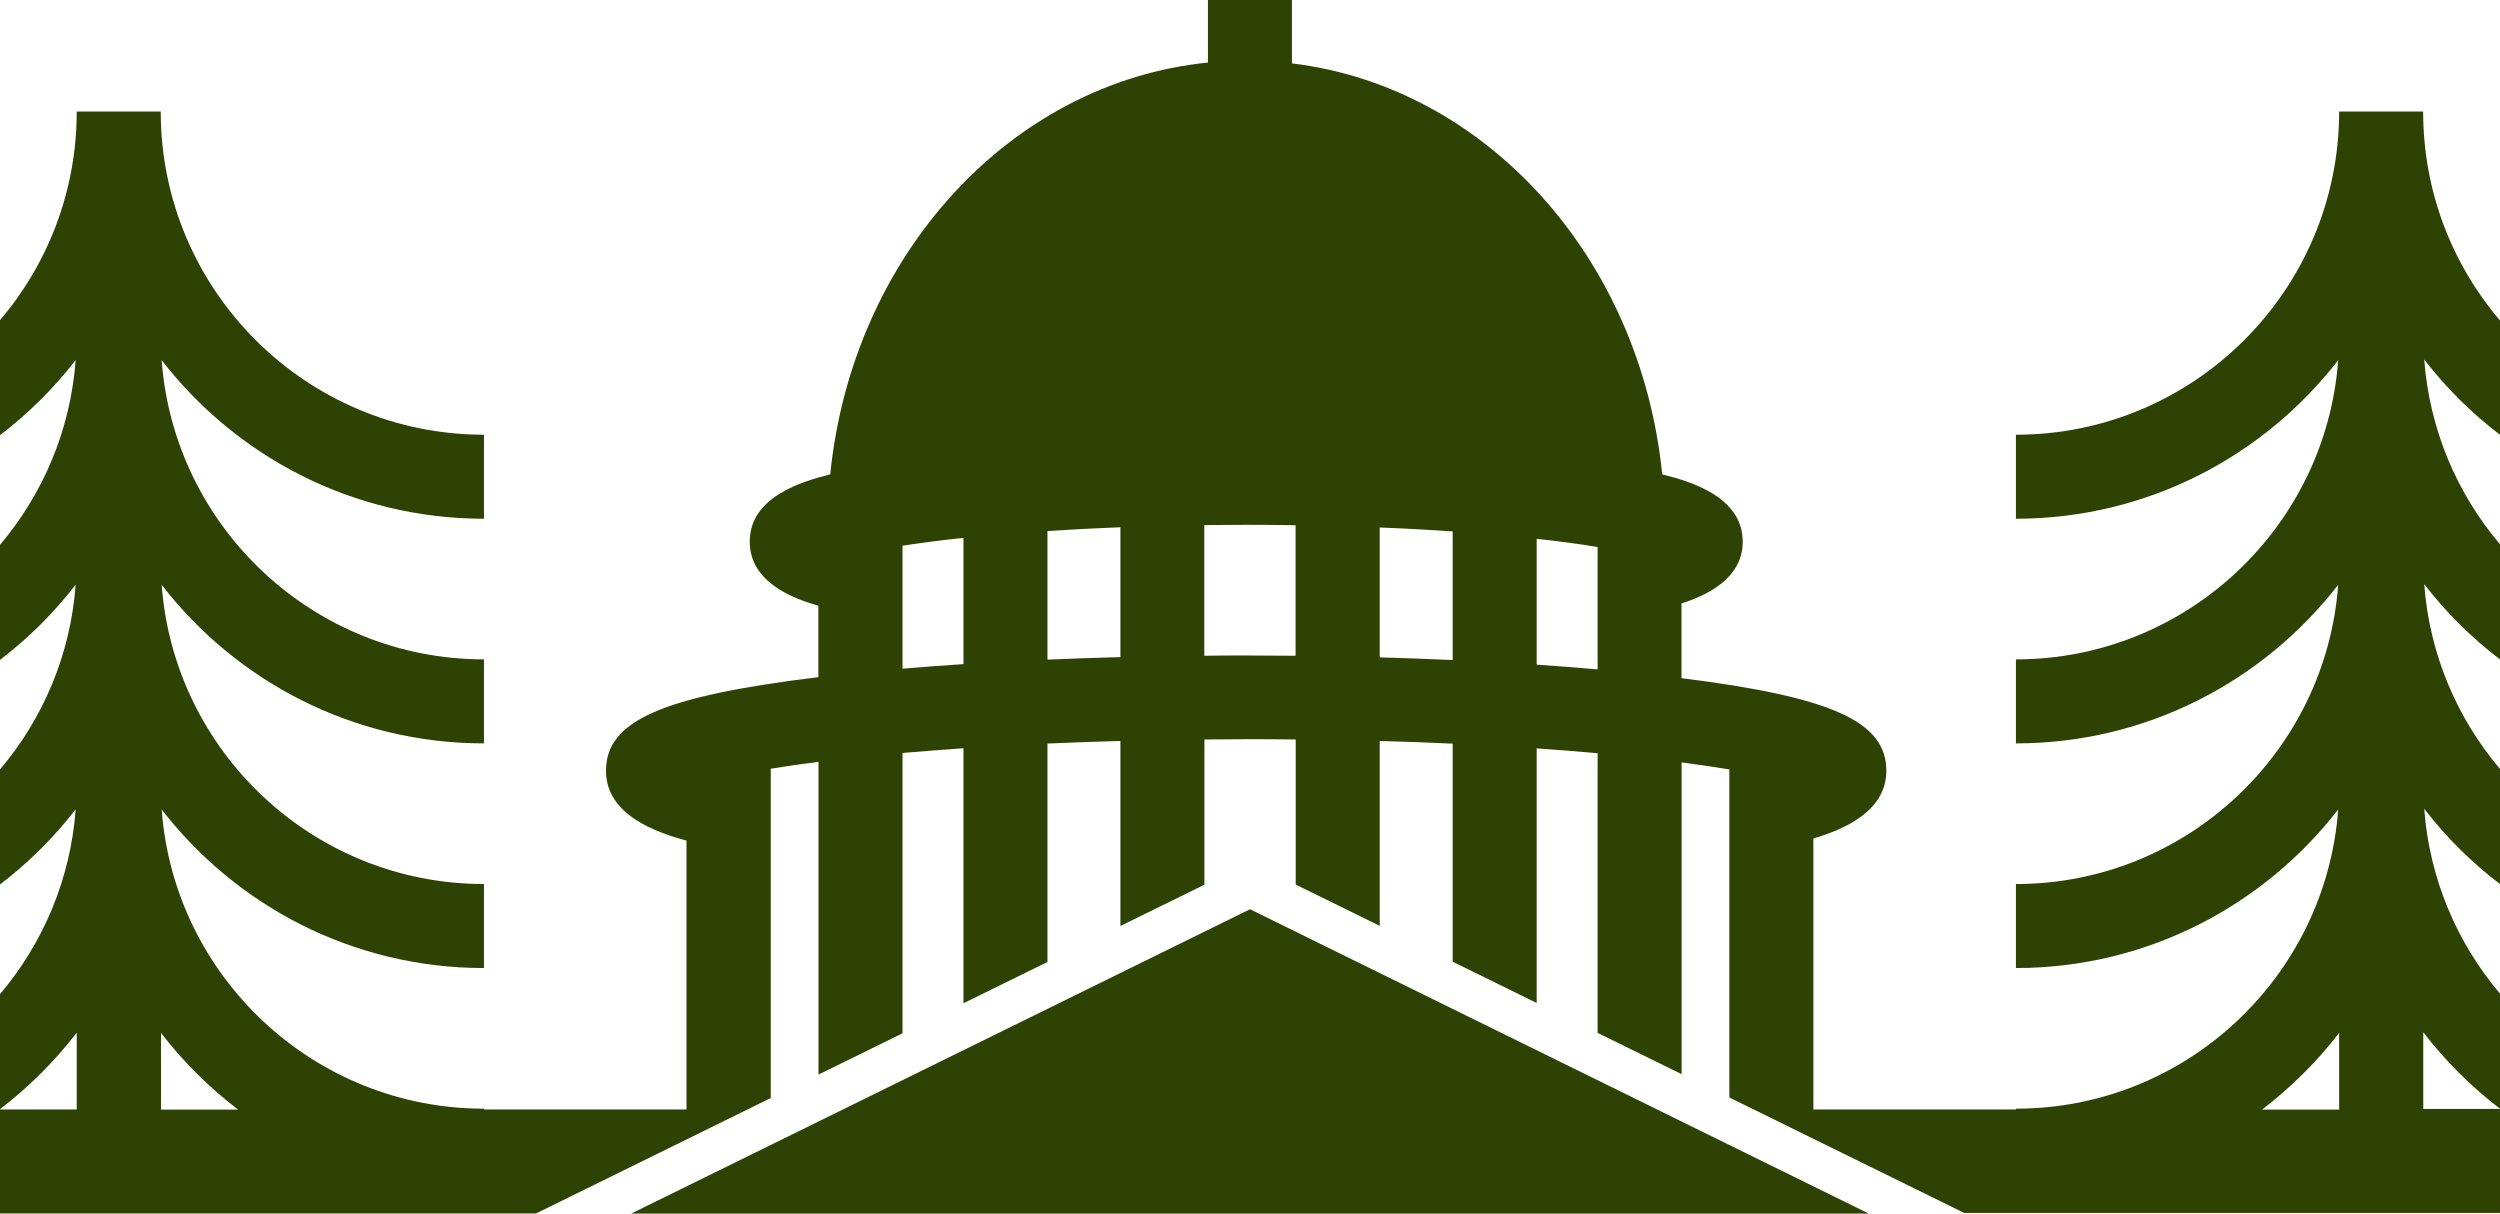 <?xml version="1.0" encoding="UTF-8"?>
<svg id="Layer_2" data-name="Layer 2" xmlns="http://www.w3.org/2000/svg" viewBox="0 0 185.4 90">
  <defs>
    <style>
      .cls-1 {
        fill: #2e4203;
      }
    </style>
  </defs>
  <g id="Icons">
    <g id="Icon">
      <path class="cls-1" d="M185.4,32.3v-8.53c-3.56-4.18-5.7-9.59-5.7-15.5h-6.23c0,13.22-10.75,23.97-23.97,23.97v6.23c9.71,0,18.37-4.62,23.9-11.76-.91,12.39-11.28,22.19-23.9,22.19v6.23c9.71,0,18.37-4.62,23.9-11.76-.91,12.39-11.28,22.19-23.9,22.19v6.23c9.71,0,18.37-4.62,23.9-11.76-.91,12.39-11.28,22.19-23.9,22.19v.06h-15.02v-20.1c2.21-.65,5.41-1.99,5.41-5.02,0-3.64-3.99-5.46-15.19-6.87v-5.54c1.81-.58,4.54-1.81,4.54-4.58,0-3.37-3.99-4.5-5.97-4.99-1.61-16.03-13.05-28.74-27.46-30.48V0h-6.23v4.64c-14.67,1.48-26.38,14.31-28.01,30.54-1.98.5-5.97,1.62-5.97,4.99,0,3.08,3.37,4.26,5.09,4.75v5.3s-.01,0-.02,0c-11.61,1.42-15.73,3.24-15.73,6.94,0,3.3,3.79,4.59,5.97,5.18v19.94h-15.02v-.06c-12.62,0-22.99-9.81-23.9-22.19,5.53,7.15,14.18,11.76,23.9,11.76v-6.23c-12.62,0-22.99-9.81-23.9-22.19,5.53,7.15,14.18,11.76,23.9,11.76v-6.23c-12.62,0-22.99-9.81-23.9-22.19,5.53,7.15,14.18,11.76,23.9,11.76v-6.23c-13.22,0-23.97-10.75-23.97-23.97h-6.23c0,5.91-2.15,11.32-5.71,15.5v8.52c2.11-1.61,4.01-3.49,5.63-5.59-.38,5.21-2.44,9.97-5.63,13.73v8.52c2.11-1.6,4.01-3.49,5.63-5.59-.38,5.21-2.44,9.97-5.63,13.73v8.52c2.11-1.61,4.01-3.49,5.63-5.59-.38,5.21-2.44,9.97-5.63,13.73v8.52c2.14-1.63,4.06-3.55,5.71-5.68v5.69H0v7.71h39.75l17.41-8.56v-24.42c1.07-.18,2.25-.35,3.54-.51v23.19l6.23-3.06v-20.79c1.43-.12,2.93-.24,4.52-.35v18.91l6.23-3.06v-16.2c1.73-.07,3.54-.14,5.41-.19v13.72l6.23-3.06v-10.77c1.02-.01,2.05-.02,3.1-.02,1.25,0,2.47,0,3.67.02v10.76l6.23,3.06v-13.71c1.87.05,3.68.12,5.41.2v16.17l6.23,3.06v-18.88c1.59.11,3.09.23,4.52.36v20.74l6.23,3.06v-23.12c1.3.17,2.49.35,3.54.52v24.33l17.41,8.56h39.75v-7.71h-5.7v-5.69c1.64,2.13,3.56,4.05,5.7,5.68v-8.53c-3.19-3.76-5.24-8.51-5.63-13.72,1.62,2.1,3.51,3.98,5.63,5.59v-8.53c-3.19-3.76-5.24-8.51-5.63-13.72,1.62,2.1,3.51,3.98,5.63,5.59v-8.53c-3.19-3.76-5.24-8.51-5.63-13.72,1.62,2.1,3.51,3.98,5.63,5.59ZM11.94,82.29v-5.69c1.65,2.14,3.57,4.05,5.72,5.69h-5.72ZM71.45,49.25c-1.56.1-3.06.22-4.52.34v-9.12c1.35-.21,2.88-.41,4.52-.58v9.36ZM83.09,48.73c-1.84.05-3.65.11-5.41.19v-9.54c1.73-.11,3.55-.21,5.41-.28v9.63ZM96.08,48.63c-1.21-.01-2.43-.02-3.67-.02-1.04,0-2.07,0-3.1.02v-9.69c1.03-.01,2.06-.02,3.1-.02,1.23,0,2.45.01,3.67.03v9.68ZM107.73,48.95c-1.77-.08-3.58-.15-5.41-.2v-9.63c1.87.07,3.68.17,5.41.29v9.53ZM118.48,49.64c-1.45-.13-2.96-.24-4.52-.35v-9.33c1.66.18,3.18.38,4.52.61v9.08ZM173.47,82.29h-5.72c2.14-1.64,4.08-3.55,5.72-5.69v5.69Z"/>
      <polygon class="cls-1" points="46.81 90 138.59 90 92.7 67.43 46.81 90"/>
    </g>
  </g>
</svg>